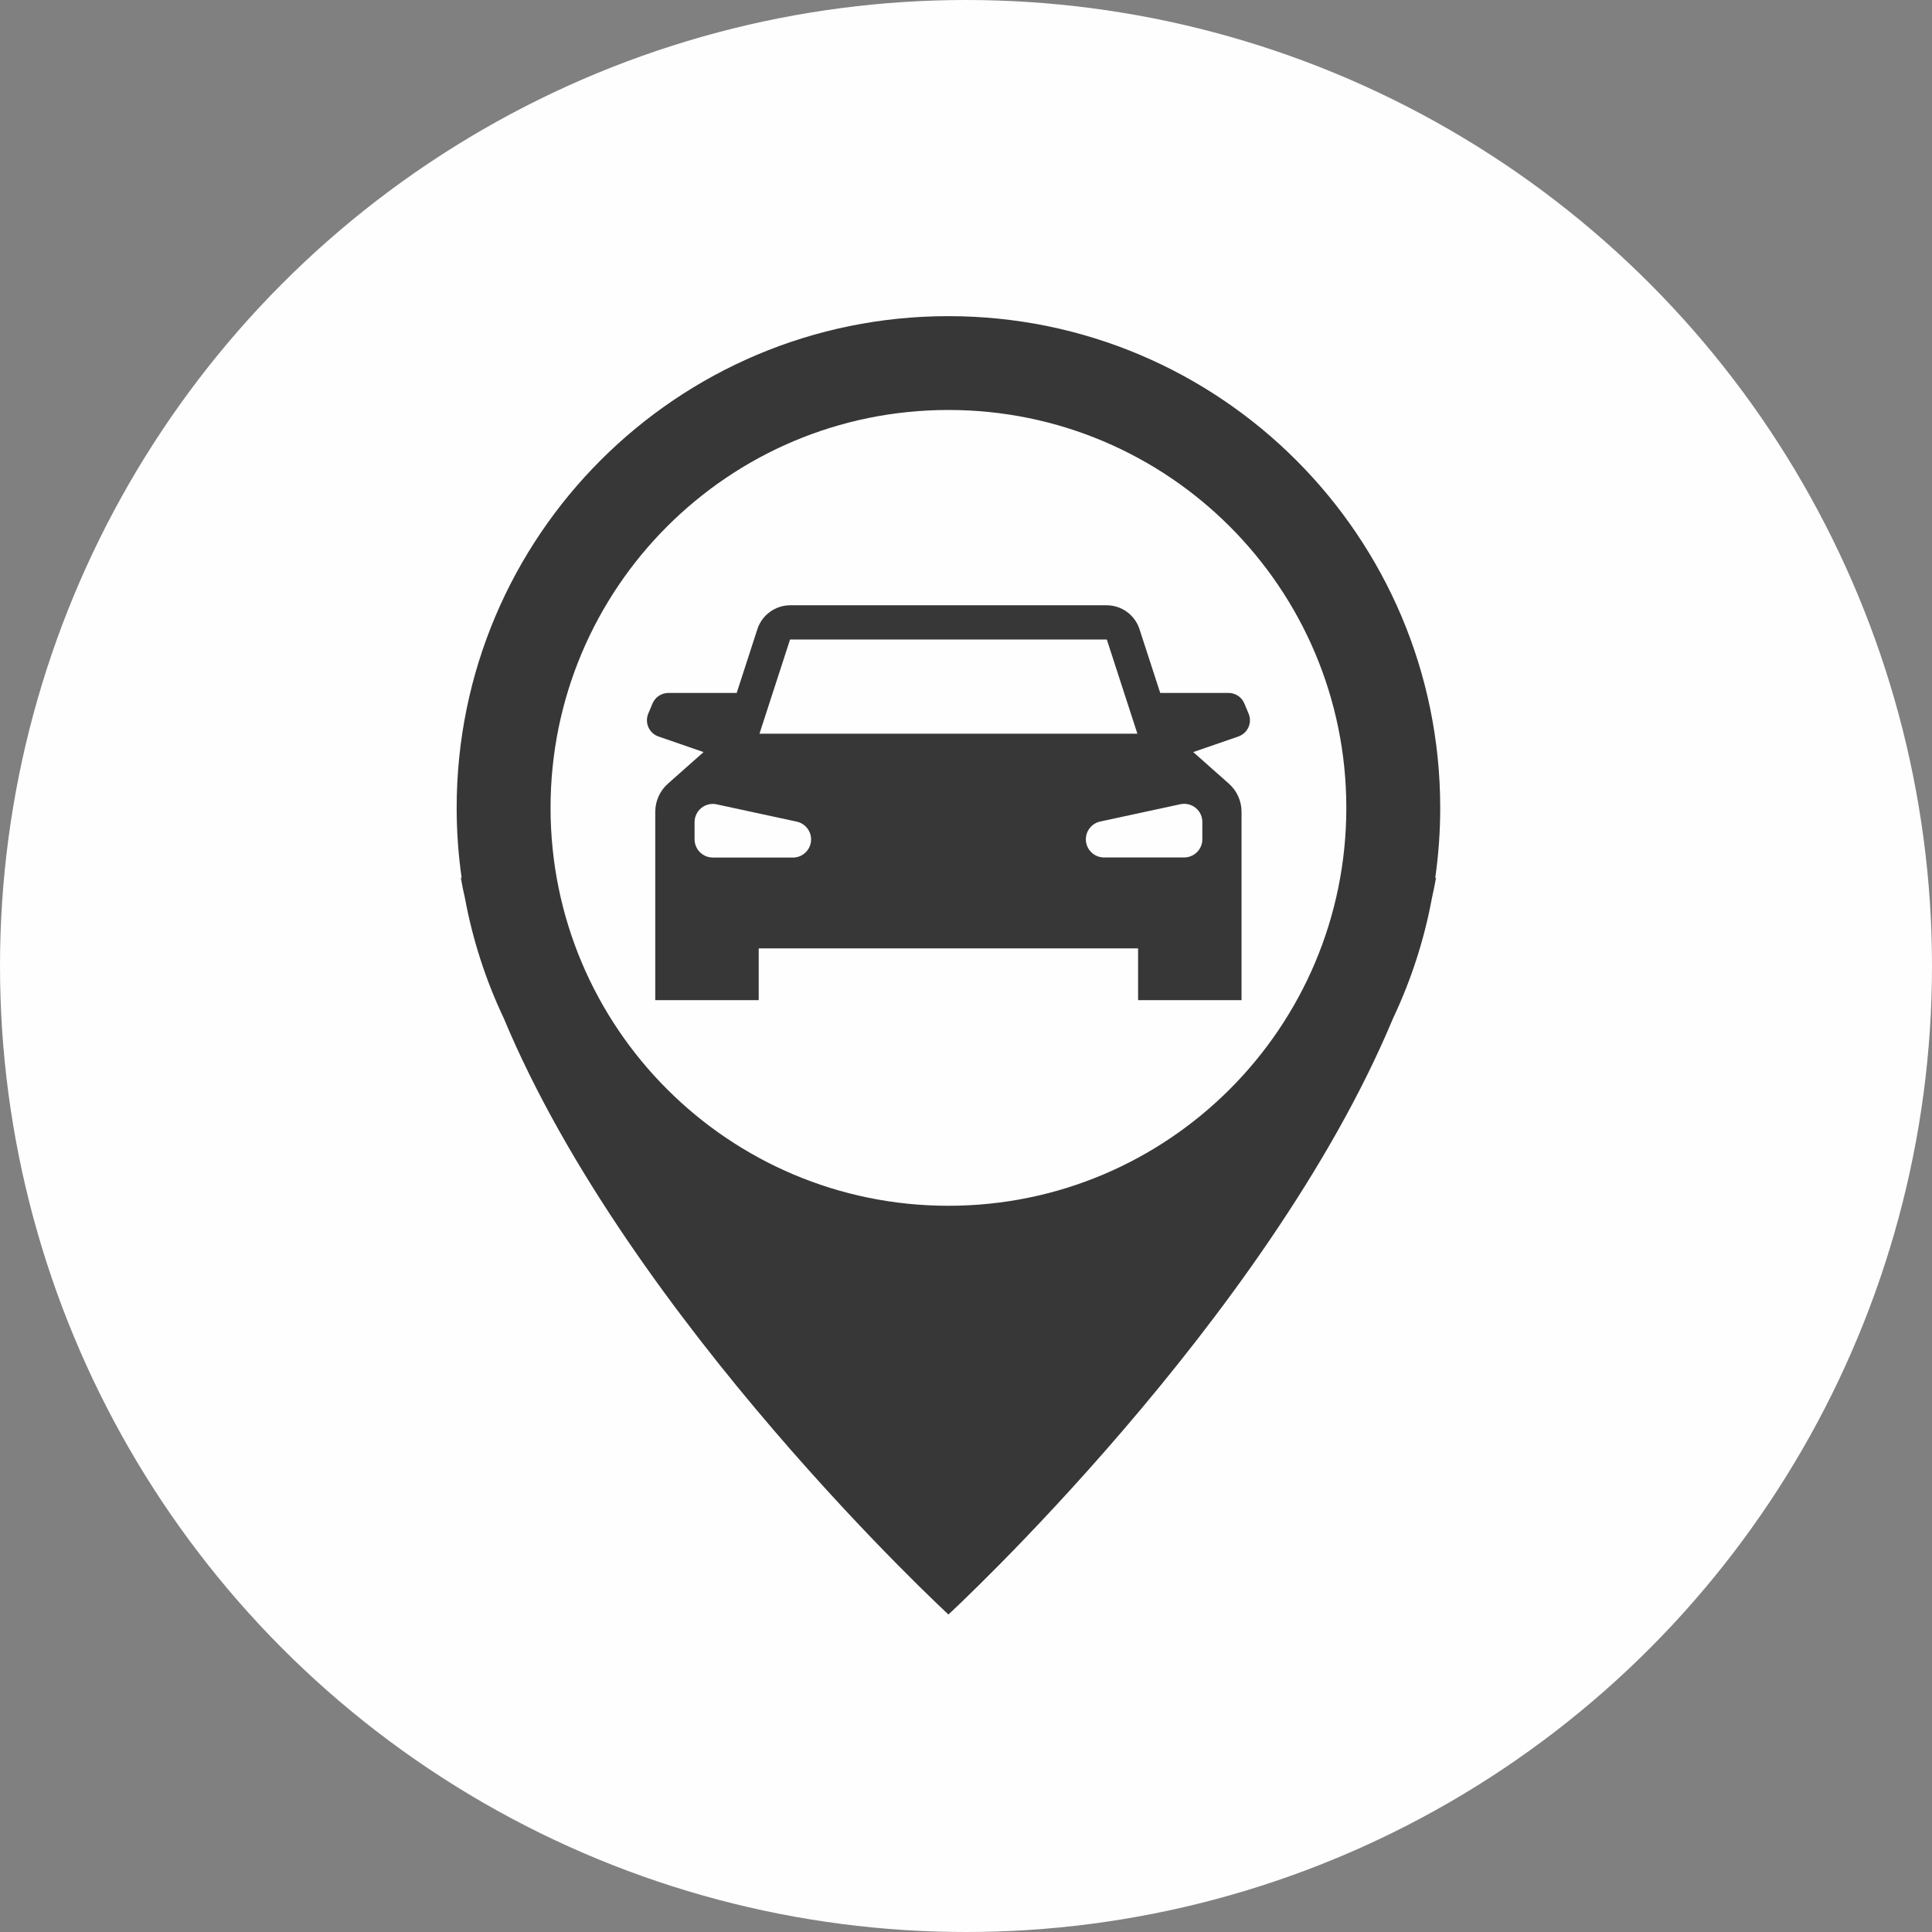 <svg width="55" height="55" viewBox="0 0 55 55" fill="none" xmlns="http://www.w3.org/2000/svg">
<rect x="0" y="0" width="55" height="55" fill="#808080" stroke="none"/>
<circle opacity="0.99" cx="27.5" cy="27.5" r="27.5" fill="white"/>
<path d="M35.546 20.317L35.424 20.027C35.387 19.938 35.325 19.862 35.245 19.808C35.164 19.755 35.07 19.726 34.974 19.726H33.029L32.439 17.911C32.375 17.714 32.25 17.541 32.082 17.419C31.914 17.297 31.711 17.231 31.503 17.231H22.497C22.289 17.231 22.087 17.297 21.919 17.419C21.75 17.541 21.625 17.714 21.561 17.911L20.972 19.727H19.026C18.93 19.727 18.836 19.755 18.756 19.809C18.675 19.862 18.613 19.938 18.576 20.027L18.454 20.318C18.429 20.38 18.416 20.446 18.417 20.512C18.418 20.579 18.433 20.645 18.46 20.706C18.487 20.767 18.527 20.821 18.576 20.866C18.625 20.911 18.683 20.945 18.746 20.967L20.029 21.41L19.016 22.308C18.903 22.408 18.812 22.531 18.749 22.669C18.687 22.807 18.654 22.956 18.654 23.108V28.472H21.599V26.999H32.399V28.472H35.344V23.108C35.344 22.956 35.311 22.807 35.249 22.669C35.187 22.531 35.096 22.408 34.982 22.308L33.969 21.41L35.252 20.967C35.315 20.945 35.373 20.911 35.423 20.866C35.472 20.821 35.512 20.767 35.54 20.706C35.567 20.645 35.582 20.579 35.583 20.512C35.584 20.445 35.572 20.379 35.546 20.317ZM22.555 24.412H20.291C20.153 24.412 20.022 24.357 19.925 24.26C19.828 24.163 19.773 24.031 19.773 23.894V23.405C19.773 23.327 19.79 23.251 19.824 23.181C19.857 23.111 19.905 23.049 19.966 23.001C20.026 22.952 20.097 22.917 20.172 22.9C20.248 22.882 20.326 22.881 20.402 22.898L22.666 23.387C22.794 23.411 22.909 23.482 22.987 23.587C23.065 23.691 23.101 23.821 23.087 23.951C23.073 24.081 23.011 24.2 22.912 24.286C22.814 24.372 22.687 24.417 22.557 24.413L22.555 24.412ZM21.621 20.887L22.491 18.206H31.509L32.379 20.887H21.621ZM34.228 23.403V23.893C34.228 23.961 34.215 24.028 34.189 24.091C34.163 24.153 34.125 24.21 34.077 24.258C34.029 24.306 33.972 24.345 33.909 24.37C33.846 24.396 33.779 24.41 33.711 24.41H31.445C31.315 24.414 31.188 24.369 31.09 24.283C30.991 24.197 30.929 24.078 30.915 23.948C30.901 23.818 30.937 23.688 31.015 23.584C31.093 23.479 31.207 23.408 31.336 23.384L33.6 22.895C33.676 22.878 33.755 22.879 33.83 22.897C33.906 22.915 33.976 22.949 34.037 22.998C34.097 23.047 34.146 23.109 34.179 23.179C34.212 23.249 34.229 23.326 34.228 23.403Z" fill="#373737"/>
<path d="M40.883 24.978L40.857 25C40.952 24.338 41 23.669 41 23C41 15.268 34.732 9 27 9C19.268 9 13 15.268 13 23C13 23.669 13.048 24.338 13.143 25L13.117 24.978C13.151 25.176 13.191 25.374 13.237 25.573C13.456 26.754 13.827 27.902 14.341 28.987C17.933 37.599 27 45.96 27 45.961C27 45.961 36.067 37.599 39.659 28.985C40.173 27.9 40.544 26.752 40.763 25.571C40.807 25.374 40.847 25.176 40.883 24.978ZM27 11.671C33.258 11.671 38.327 16.744 38.327 22.998C38.327 29.253 33.255 34.326 27 34.326C20.745 34.326 15.673 29.254 15.673 22.998C15.673 16.743 20.741 11.671 27 11.671Z" fill="#373737"/>
</svg>
